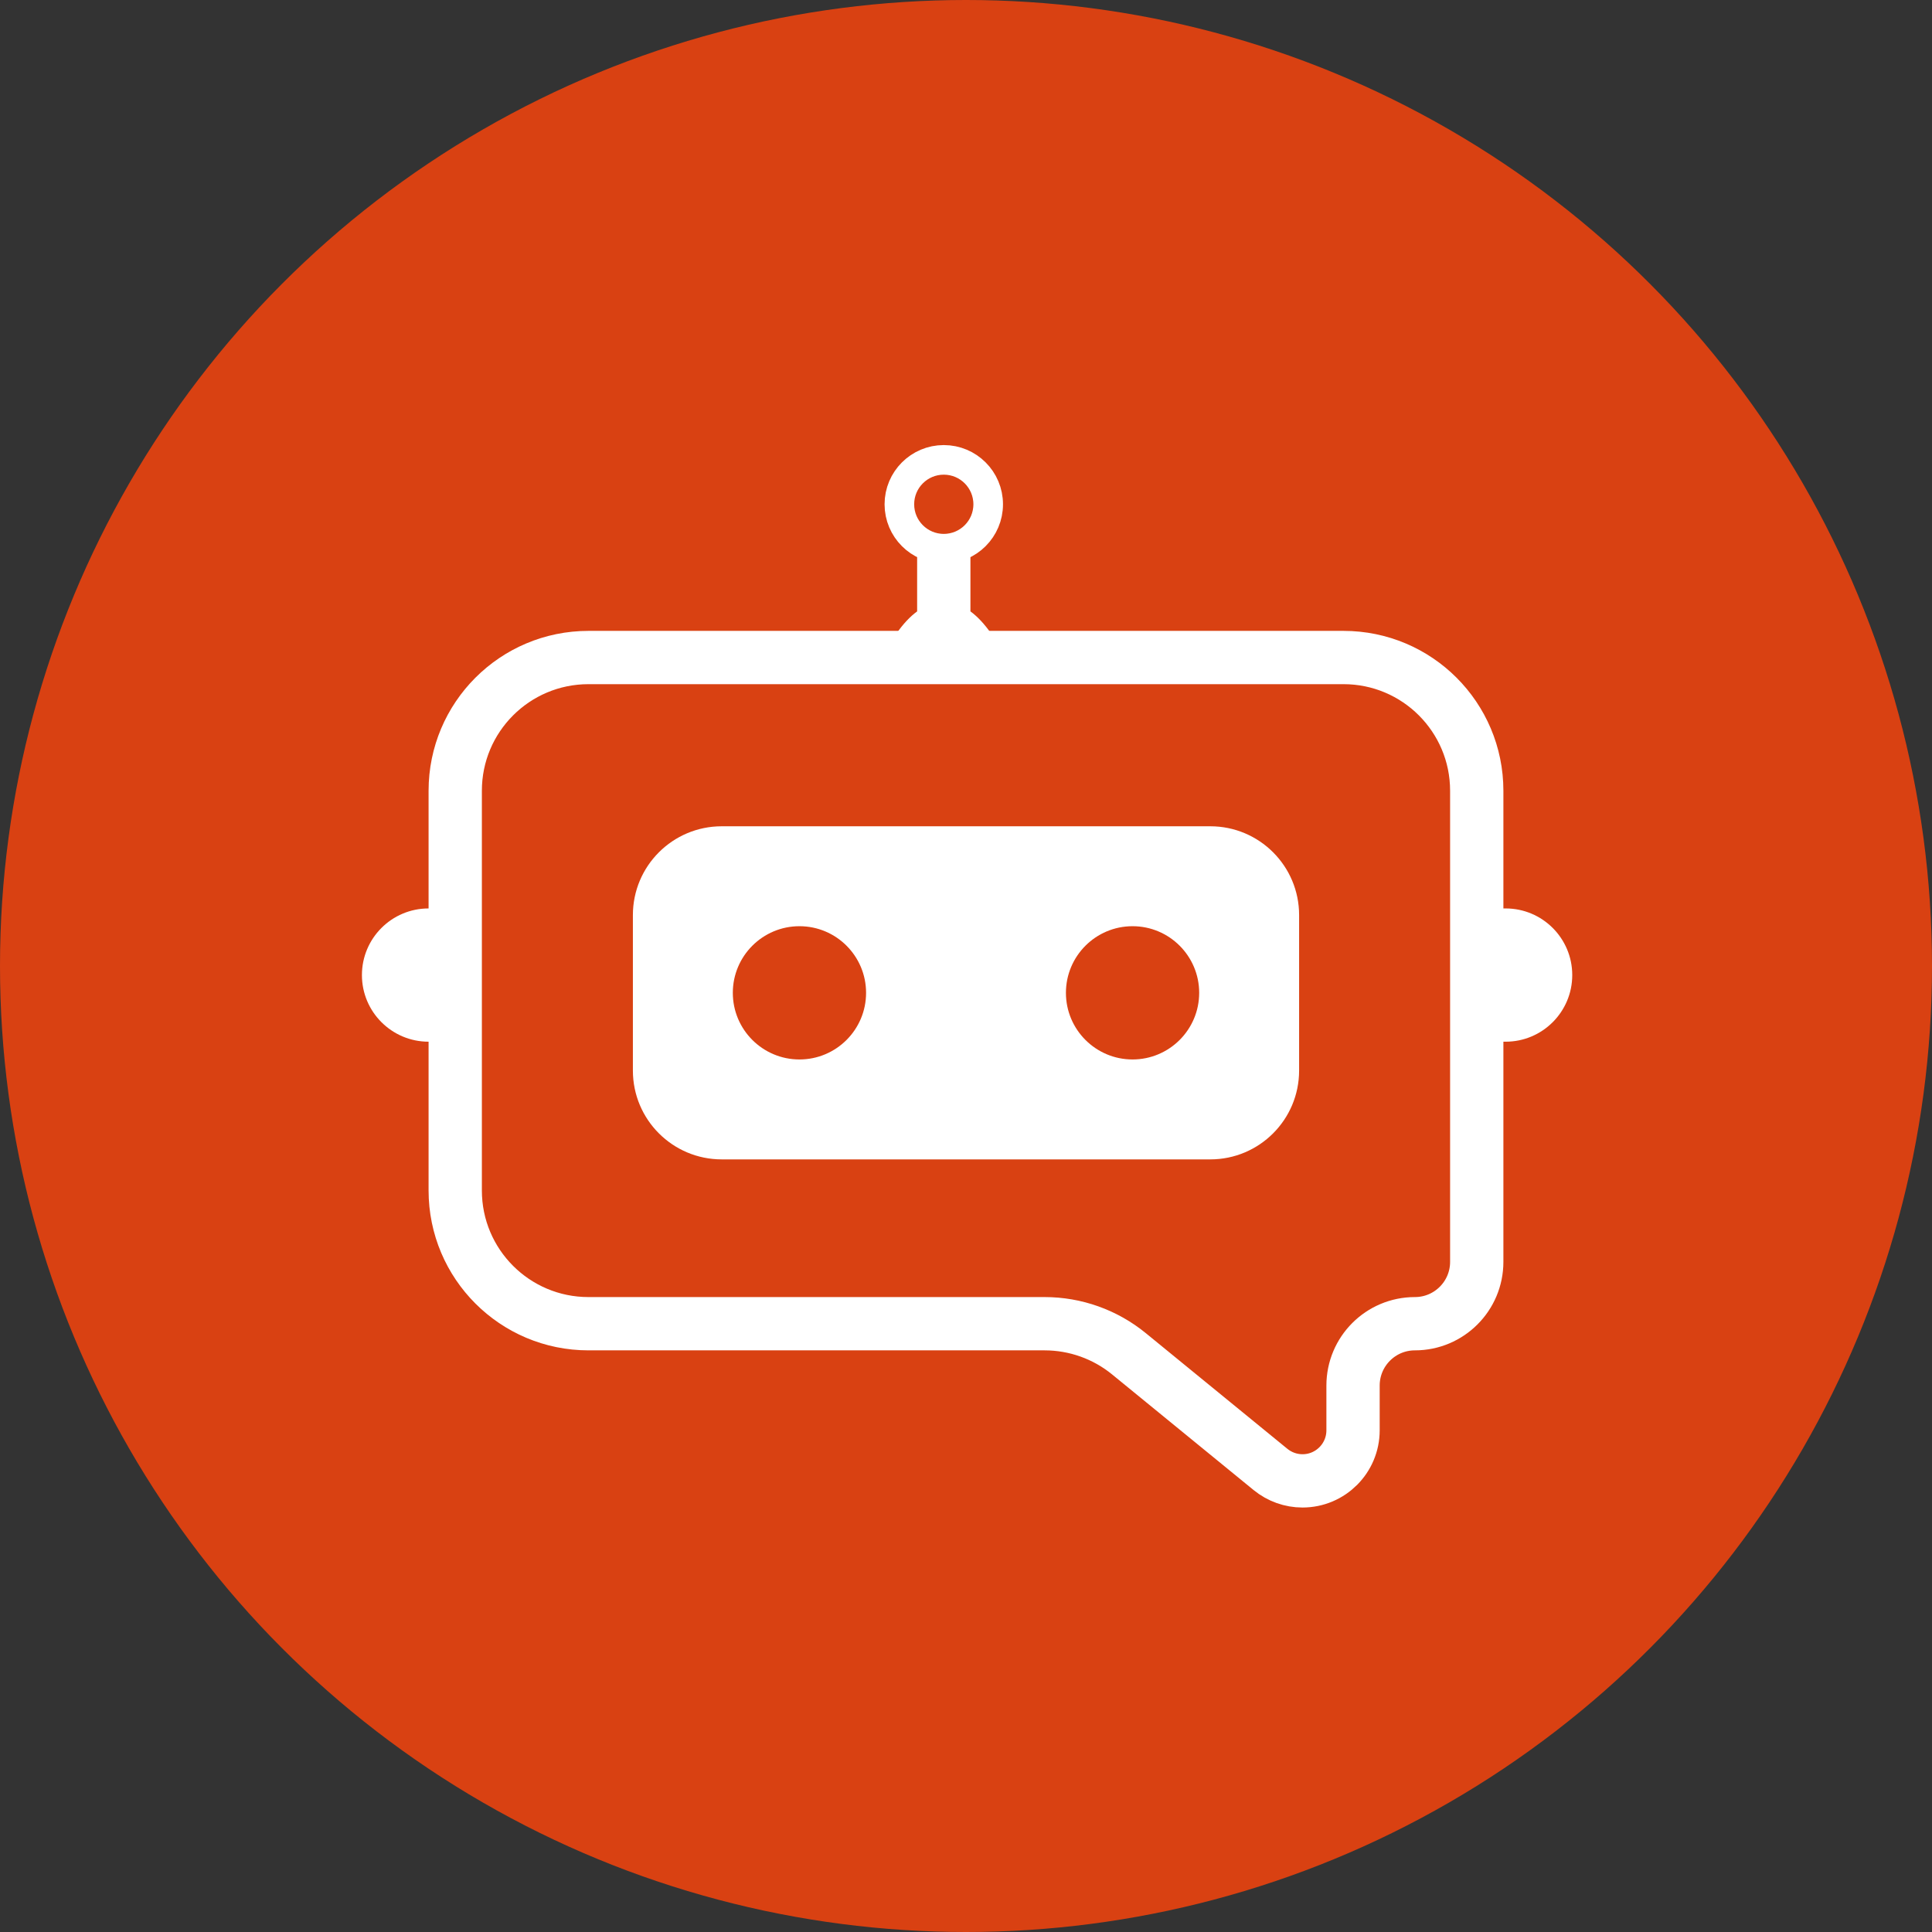 <svg xmlns="http://www.w3.org/2000/svg" xmlns:xlink="http://www.w3.org/1999/xlink" width="72px" height="72px" viewBox="0 0 72 72" version="1.1">
    <rect x="0" y="0" width="72" height="72" fill="#333333" stroke="none"/>
    <title>profile@2x</title>
    <defs>
        <circle id="path-1" cx="19" cy="19" r="36"/>
        
    </defs>
    <g id="Bot-Icons" stroke="none" stroke-width="1" fill="none" fill-rule="evenodd">
        <g id="Bot-Icon---Red" transform="translate(5, 5)">
            <g id="profile" transform="translate(12, 12)">
                <g id="Oval-Copy-4" fill-rule="nonzero">
                    
                    <use fill="#D94112" xlink:href="#path-1"/>
                </g>
                <g id="bot" transform="translate(-3.759, 0.138)">
                    <path d="M8.69,7.366 L36.828,7.366 C39.57,7.366 41.793,9.589 41.793,12.331 L41.793,29.888 C41.793,31.161 40.761,32.193 39.488,32.193 C39.488,32.193 39.488,32.193 39.488,32.193 C38.215,32.193 37.183,33.225 37.183,34.498 C37.183,34.498 37.183,34.498 37.183,34.498 L37.183,36.166 C37.183,37.206 36.34,38.05 35.299,38.05 C34.865,38.05 34.444,37.899 34.107,37.624 L28.831,33.313 C27.945,32.589 26.835,32.193 25.689,32.193 L8.69,32.193 C5.947,32.193 3.724,29.97 3.724,27.228 C3.724,27.228 3.724,27.228 3.724,27.228 L3.724,12.331 C3.724,9.589 5.947,7.366 8.69,7.366 Z" id="Rectangle" stroke="#FFFFFF" stroke-width="1.986" fill-opacity="0" fill="#D8D8D8" stroke-linejoin="round"/>
                    <g id="eye" transform="translate(10.097, 13.655)" fill="#FFFFFF">
                        <path d="M21.766,-2.95967891e-07 C23.594,-2.95967889e-07 25.076,1.482 25.076,3.31 L25.076,9.103 C25.076,10.932 23.594,12.414 21.766,12.414 L3.559,12.414 C1.73,12.414 0.248,10.932 0.248,9.103 L0.248,3.31 C0.248,1.482 1.73,-2.9596789e-07 3.559,-2.95967891e-07 L21.766,-2.95967891e-07 Z M18.869,3.724 C17.498,3.724 16.386,4.836 16.386,6.207 C16.386,7.578 17.498,8.69 18.869,8.69 C20.24,8.69 21.352,7.578 21.352,6.207 C21.352,4.836 20.24,3.724 18.869,3.724 Z M6.455,3.724 C5.084,3.724 3.972,4.836 3.972,6.207 C3.972,7.578 5.084,8.69 6.455,8.69 C7.826,8.69 8.938,7.578 8.938,6.207 C8.938,4.836 7.826,3.724 6.455,3.724 Z" id="Combined-Shape"/>
                    </g>
                    <path d="M19.448,7.779 C19.911,6.746 20.407,6.035 20.938,5.647 L20.938,2.814 L22.924,2.814 L22.924,5.646 C23.454,6.035 23.951,6.745 24.414,7.779 L24.414,7.779 Z" id="Combined-Shape" fill="#FFFFFF"/>
                    <circle id="Oval" stroke="#FFFFFF" stroke-width="1.103" fill-opacity="0" fill="#0070F2" cx="21.931" cy="1.655" r="1.655"/>
                    <path d="M42.041,16.717 L42.869,16.717 C44.24,16.717 45.352,17.829 45.352,19.2 C45.352,20.571 44.24,21.683 42.869,21.683 L42.041,21.683 L42.041,21.683 L42.041,16.717 Z" id="Rectangle" fill="#FFFFFF"/>
                    <path d="M0.248,16.717 L1.076,16.717 C2.447,16.717 3.559,17.829 3.559,19.2 C3.559,20.571 2.447,21.683 1.076,21.683 L0.248,21.683 L0.248,21.683 L0.248,16.717 Z" id="Rectangle-Copy" fill="#FFFFFF" transform="translate(1.903, 19.2) scale(-1, 1) translate(-1.903, -19.2) "/>
                </g>
            </g>
        </g>
    </g>
</svg>